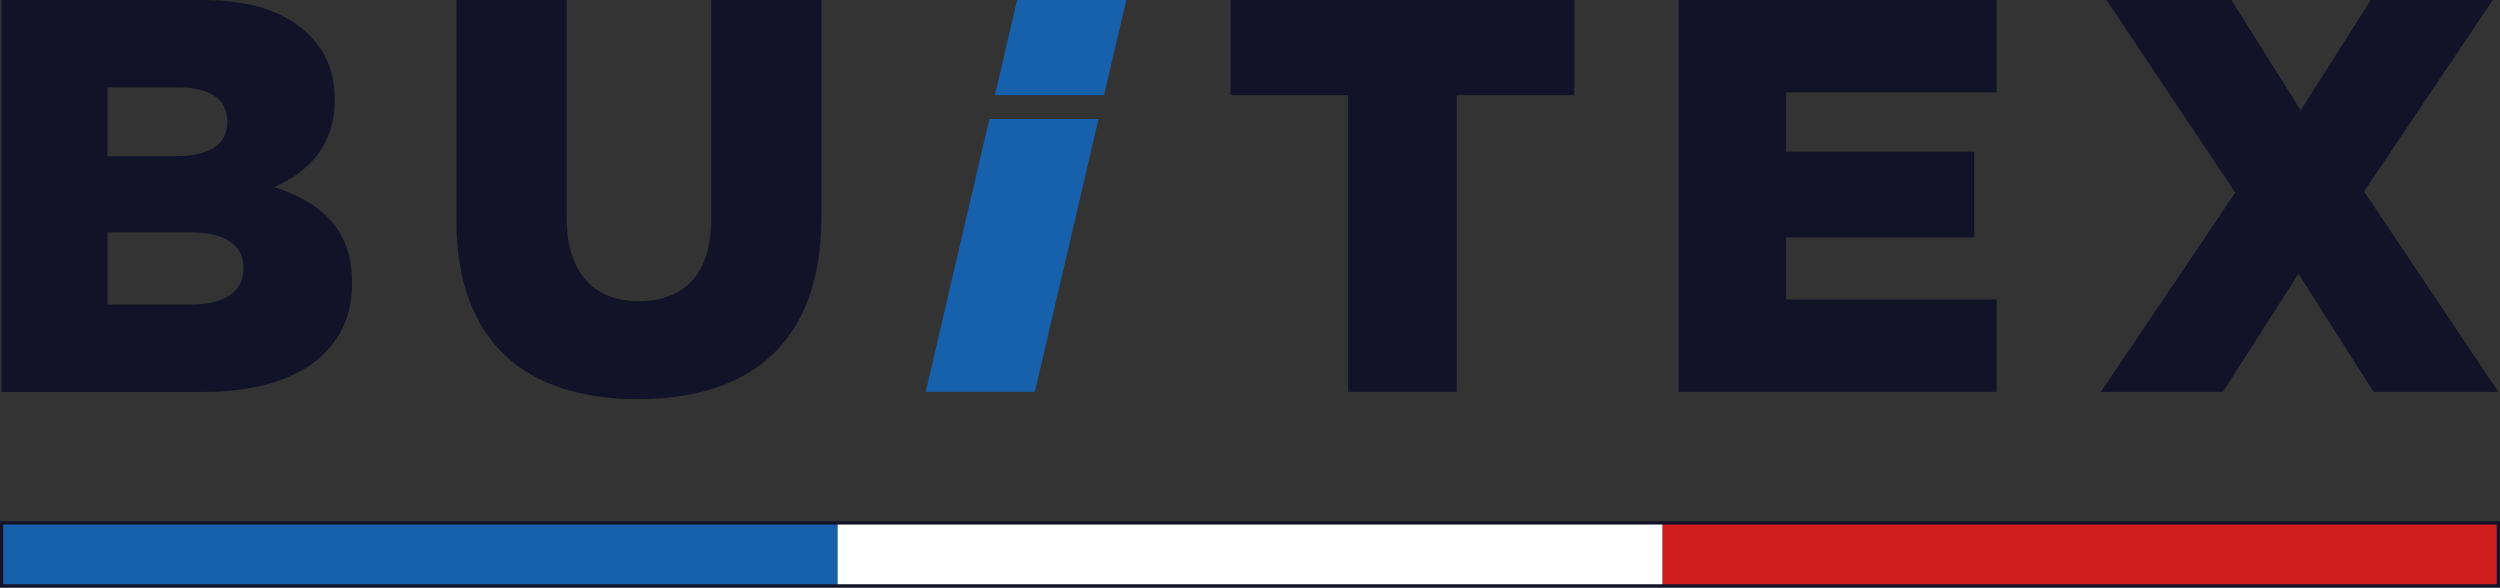 <?xml version="1.0" encoding="utf-8"?>
<!-- Generator: Adobe Illustrator 27.8.0, SVG Export Plug-In . SVG Version: 6.00 Build 0)  -->
<svg version="1.1" id="Calque_1" xmlns="http://www.w3.org/2000/svg" xmlns:xlink="http://www.w3.org/1999/xlink" x="0px" y="0px"
	 viewBox="0 0 765.31 179.86" style="enable-background:new 0 0 765.31 179.86;" xml:space="preserve">
<rect x="0" y="0" width="765.31" height="179.86" fill="#333333" stroke="none"/>
<style type="text/css">
	.st0{fill:#121328;}
	.st1{fill:#1760AB;}
	.st2{fill:#CF1C1D;}
	.st3{fill:#FFFFFF;}
	.st4{fill:none;stroke:#121328;stroke-miterlimit:10;}
</style>
<g>
	<path class="st0" d="M58.6,93.23c10.11,0,15.94-3.94,15.94-10.97v-0.34c0-6.51-5.14-10.8-16.28-10.8H32.89v22.11H58.6z
		 M53.79,47.81c10.12,0,15.77-3.43,15.77-10.45v-0.34c0-6.51-5.14-10.28-15.08-10.28H32.89v21.08H53.79z M0.5,0h61.52
		C77.1,0,87.73,3.77,94.76,10.8c4.8,4.8,7.71,11.14,7.71,19.37v0.34c0,13.88-7.88,22.11-18.51,26.74
		c14.57,4.8,23.82,13.03,23.82,29.31v0.34c0,20.57-16.79,33.08-45.41,33.08H0.5V0z"/>
	<path class="st0" d="M139.71,67.35V0h33.76v66.67c0,17.31,8.74,25.53,22.11,25.53c13.37,0,22.11-7.88,22.11-24.67V0h33.76v66.5
		c0,38.72-22.11,55.69-56.21,55.69S139.71,104.88,139.71,67.35"/>
	<polygon class="st0" points="412.7,29.14 376.72,29.14 376.72,0 481.94,0 481.94,29.14 445.95,29.14 445.95,119.96 412.7,119.96 	
		"/>
	<polygon class="st0" points="513.87,0 611.21,0 611.21,28.28 546.77,28.28 546.77,46.44 604.35,46.44 604.35,72.67 546.77,72.67 
		546.77,91.69 611.21,91.69 611.21,119.96 513.87,119.96 	"/>
	<polygon class="st0" points="684.27,58.95 644.85,0 683.07,0 704.32,33.77 725.74,0 763.1,0 723.69,58.61 764.81,119.96 
		726.59,119.96 703.63,83.8 680.49,119.96 643.13,119.96 	"/>
	<polygon class="st1" points="337.99,29.14 344.79,0 311.37,0 304.57,29.14 	"/>
	<polygon class="st1" points="302.87,36.42 283.38,119.96 316.8,119.96 336.29,36.42 	"/>
</g>
<rect x="508.89" y="160.08" class="st2" width="255.92" height="19.28"/>
<rect x="0.5" y="160.08" class="st1" width="255.92" height="19.28"/>
<rect x="256.42" y="160.08" class="st3" width="252.47" height="19.28"/>
<rect x="0.5" y="160.08" class="st4" width="764.31" height="19.28"/>
</svg>
